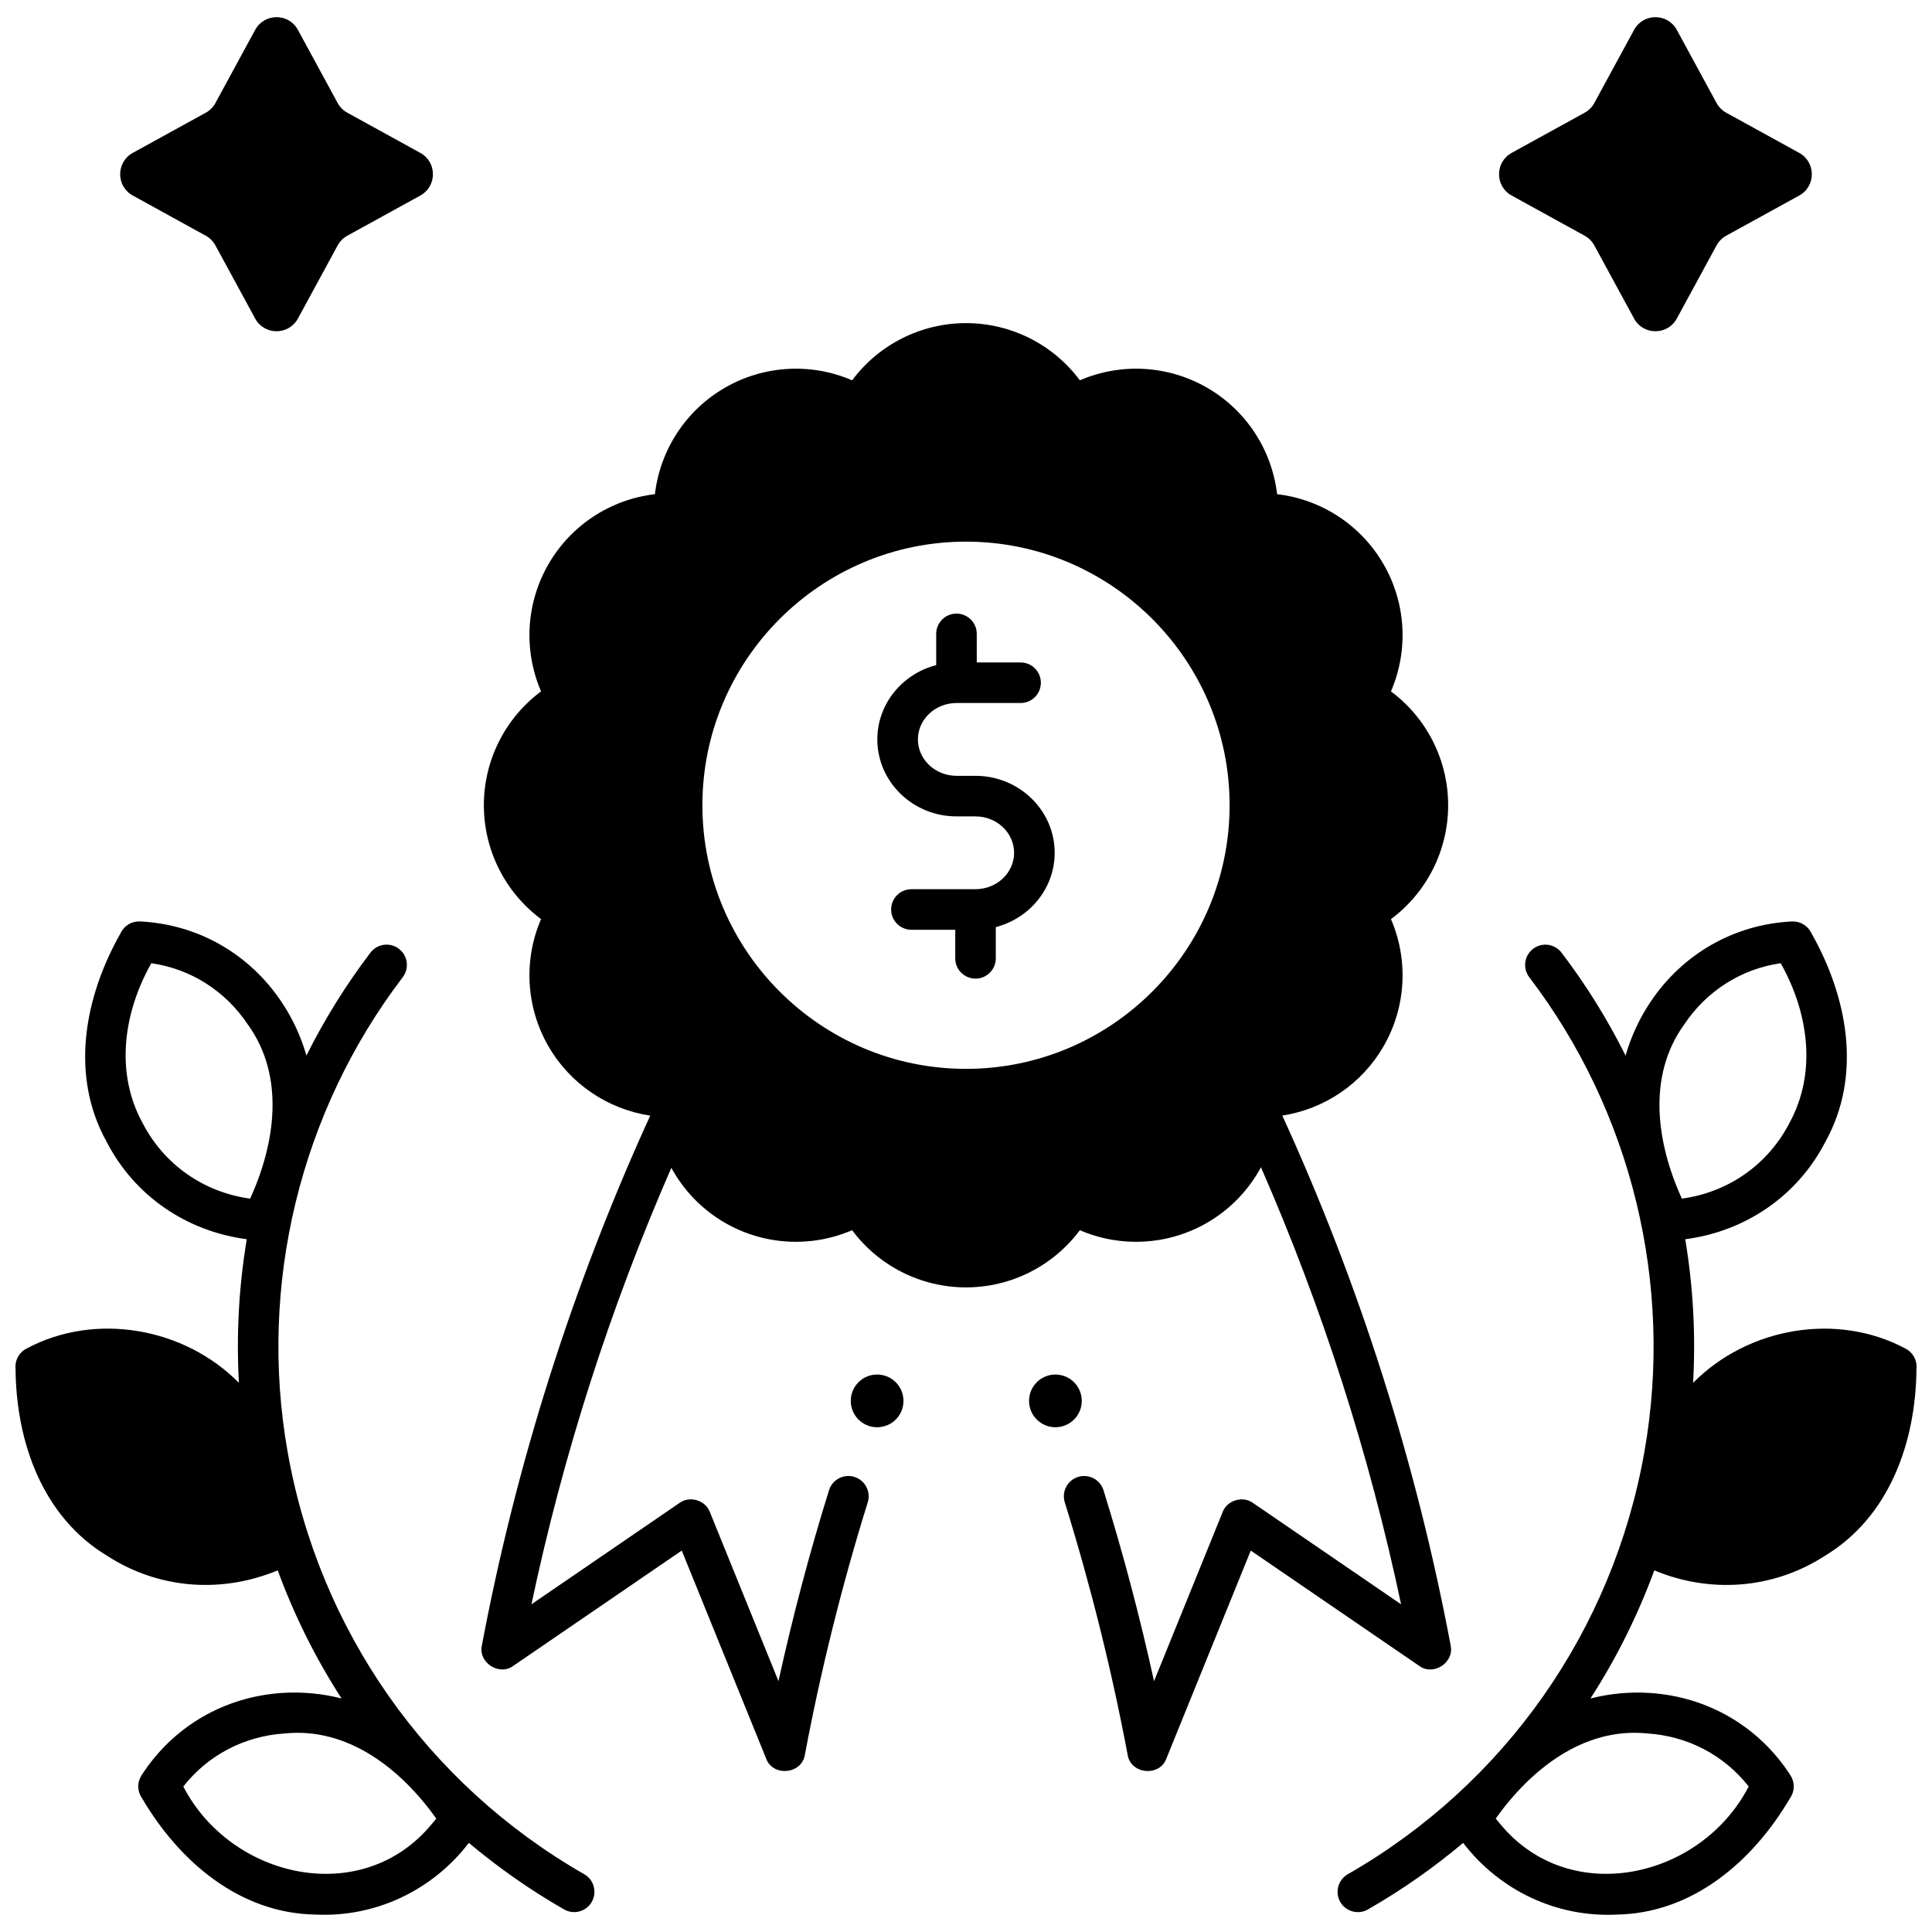 <?xml version="1.0" encoding="UTF-8"?>
<!-- Uploaded to: ICON Repo, www.svgrepo.com, Generator: ICON Repo Mixer Tools -->
<svg width="800px" height="800px" version="1.1" viewBox="144 144 512 512" xmlns="http://www.w3.org/2000/svg">
 <defs>
  <clipPath id="d">
   <path d="m175 148.09h84v83.906h-84z"/>
  </clipPath>
  <clipPath id="c">
   <path d="m541 148.09h84v83.906h-84z"/>
  </clipPath>
  <clipPath id="b">
   <path d="m148.09 388h153.91v263.9h-153.91z"/>
  </clipPath>
  <clipPath id="a">
   <path d="m498 388h153.9v263.9h-153.9z"/>
  </clipPath>
 </defs>
 <path d="m430.68 515.25c0 3.859-3.129 6.984-6.988 6.984-3.856 0-6.984-3.125-6.984-6.984s3.129-6.984 6.984-6.984c3.859 0 6.988 3.125 6.988 6.984"/>
 <path d="m383.43 515.25c0 3.859-3.125 6.984-6.984 6.984s-6.984-3.125-6.984-6.984 3.125-6.984 6.984-6.984 6.984 3.125 6.984 6.984"/>
 <path d="m528.44 580.05c-9.113-48.363-24.129-95.574-44.617-140.41 11.152-1.727 21.078-8.387 26.832-18.355 5.992-10.379 6.633-22.883 1.965-33.707 9.457-7.043 15.156-18.191 15.156-30.176 0-11.984-5.699-23.133-15.156-30.176 4.668-10.828 4.027-23.328-1.965-33.707-5.992-10.379-16.5-17.184-28.211-18.559-1.371-11.711-8.176-22.219-18.555-28.211-10.379-5.992-22.883-6.633-33.711-1.965-7.043-9.457-18.191-15.152-30.176-15.152s-23.133 5.699-30.176 15.152c-10.828-4.668-23.328-4.027-33.711 1.965-10.379 5.992-17.184 16.5-18.555 28.211-11.711 1.371-22.219 8.176-28.211 18.555-5.992 10.379-6.633 22.879-1.965 33.707-9.457 7.043-15.156 18.191-15.156 30.176s5.699 23.133 15.156 30.176c-4.668 10.828-4.027 23.328 1.965 33.707 5.777 10.008 15.758 16.68 26.965 18.375-20.48 44.832-35.496 92.039-44.609 140.39-1.012 4.539 4.566 8.18 8.316 5.43l44.652-30.559 22.371 55.137c1.816 4.902 9.461 4.121 10.258-1.023 4.238-22.5 9.844-45.012 16.66-66.902 0.883-2.836-0.699-5.844-3.535-6.731-2.836-0.879-5.844 0.699-6.731 3.535-5.168 16.605-9.652 33.559-13.387 50.594l-18.188-44.832c-1.176-3.113-5.316-4.363-8.016-2.414l-39.266 26.875c8.387-39.668 20.836-78.457 37.074-115.67 3.254 5.961 8.105 11.047 14.199 14.566 10.379 5.992 22.883 6.633 33.711 1.965 7.043 9.457 18.191 15.156 30.176 15.156s23.133-5.699 30.176-15.156c10.828 4.668 23.332 4.027 33.711-1.965 6.148-3.551 11.031-8.691 14.285-14.723 16.273 37.262 28.734 76.105 37.133 115.83l-39.266-26.875c-2.699-1.949-6.84-0.699-8.016 2.414l-18.191 44.832c-3.738-17.043-8.223-33.996-13.387-50.594-0.883-2.836-3.894-4.414-6.731-3.535-2.832 0.883-4.414 3.894-3.535 6.731 6.812 21.883 12.418 44.395 16.66 66.902 0.801 5.148 8.445 5.926 10.258 1.023l22.371-55.137 44.652 30.559c3.746 2.758 9.328-0.887 8.316-5.422zm-128.44-152.79c-38.52 0-69.859-31.34-69.859-69.859 0-38.52 31.34-69.859 69.859-69.859s69.859 31.34 69.859 69.859c0 38.52-31.34 69.859-69.859 69.859z"/>
 <g clip-path="url(#d)">
  <path d="m201.09 171.3 10.531-19.379c2.441-4.492 8.891-4.492 11.332 0l10.531 19.379c0.59 1.082 1.477 1.977 2.559 2.57l19.348 10.648c4.453 2.449 4.453 8.848 0 11.301l-19.348 10.648c-1.082 0.594-1.969 1.488-2.559 2.57l-10.531 19.379c-2.441 4.492-8.891 4.492-11.332 0l-10.531-19.379c-0.59-1.082-1.477-1.977-2.559-2.57l-19.344-10.648c-4.453-2.449-4.453-8.848 0-11.301l19.348-10.648c1.078-0.594 1.969-1.484 2.555-2.57z"/>
 </g>
 <g clip-path="url(#c)">
  <path d="m566.51 171.3 10.531-19.379c2.441-4.492 8.891-4.492 11.332 0l10.531 19.379c0.59 1.082 1.477 1.977 2.559 2.57l19.348 10.648c4.453 2.449 4.453 8.848 0 11.301l-19.348 10.648c-1.082 0.594-1.969 1.488-2.559 2.57l-10.531 19.379c-2.441 4.492-8.891 4.492-11.332 0l-10.531-19.379c-0.59-1.082-1.477-1.977-2.559-2.57l-19.348-10.648c-4.453-2.449-4.453-8.848 0-11.301l19.348-10.648c1.082-0.594 1.969-1.484 2.559-2.57z"/>
 </g>
 <path d="m423.5 370c0-11.246-9.418-20.398-20.992-20.398h-5.012c-5.648 0-10.242-4.328-10.242-9.648s4.594-9.648 10.242-9.648h16.969c2.969 0 5.375-2.406 5.375-5.375s-2.406-5.375-5.375-5.375h-11.613v-7.57c0-2.969-2.406-5.375-5.375-5.375s-5.375 2.406-5.375 5.375v8.277c-8.965 2.32-15.602 10.258-15.602 19.691 0 11.246 9.418 20.398 20.992 20.398h5.012c5.648 0 10.242 4.328 10.242 9.648s-4.594 9.648-10.242 9.648h-16.969c-2.969 0-5.375 2.406-5.375 5.375s2.406 5.375 5.375 5.375h11.613v7.57c0 2.969 2.406 5.375 5.375 5.375s5.375-2.406 5.375-5.375v-8.277c8.965-2.324 15.602-10.258 15.602-19.691z"/>
 <g clip-path="url(#b)">
  <path d="m298.83 640.69c-41.621-23.848-70.277-64.648-78.613-111.95-7.805-44.246 3.32-90.086 30.512-125.77 1.801-2.359 1.344-5.734-1.016-7.531-2.359-1.801-5.734-1.344-7.531 1.016-6.547 8.59-12.211 17.734-16.977 27.281-1.414-4.934-3.578-9.68-6.512-14.09-8.566-12.887-22.27-20.707-37.594-21.457-2.188-0.094-4.203 1.117-5.129 3.09-9.617 16.973-13.484 37.664-3.75 55.234 7.43 14.477 21.305 23.828 37.176 25.891-2.09 12.52-2.801 25.285-2.082 38.059-14.488-14.656-38.043-18.844-56.305-9.074-1.938 0.996-3.082 3.066-2.894 5.234 0.145 19.516 7.137 39.391 24.352 49.73 13.66 8.812 30.348 9.969 45.129 3.805 4.391 11.969 10.07 23.348 16.914 33.953-5.035-1.285-10.293-1.805-15.648-1.469-15.438 0.973-29.059 8.941-37.371 21.863-1.18 1.832-1.137 4.191 0.109 5.981 9.867 16.82 25.84 30.539 45.906 30.891 15.953 0.812 31.09-6.398 40.746-18.992 7.805 6.555 16.227 12.473 25.234 17.633 2.527 1.461 5.852 0.605 7.336-1.992 1.473-2.578 0.582-5.863-1.992-7.34zm-117.07-199.13c-7.305-13.352-5.031-29.234 2.34-42.297 10.445 1.5 19.652 7.324 25.645 16.336 9.816 13.684 7.234 31.332 0.555 46.051-12.199-1.652-22.797-8.934-28.539-20.09zm76.625 185.87c-18.355 22.258-53.105 14.512-65.805-9.984 6.516-8.312 16.164-13.391 26.961-14.07 16.738-1.656 30.703 9.43 40.09 22.566z"/>
 </g>
 <g clip-path="url(#a)">
  <path d="m499.18 648.03c1.484 2.598 4.805 3.453 7.336 1.992 9.008-5.16 17.43-11.074 25.234-17.633 9.656 12.594 24.789 19.805 40.746 18.992 20.062-0.348 36.039-14.07 45.906-30.891 1.242-1.785 1.285-4.144 0.109-5.981-8.309-12.918-21.93-20.887-37.371-21.863-5.352-0.336-10.613 0.188-15.648 1.469 6.844-10.609 12.523-21.984 16.914-33.953 14.785 6.164 31.469 5.008 45.129-3.805 17.215-10.344 24.207-30.215 24.352-49.73 0.188-2.172-0.957-4.238-2.894-5.234-18.262-9.77-41.812-5.582-56.305 9.074 0.719-12.773 0.008-25.539-2.082-38.059 15.875-2.062 29.746-11.414 37.176-25.891 9.734-17.566 5.871-38.262-3.75-55.234-0.926-1.973-2.941-3.18-5.129-3.09-15.324 0.75-29.027 8.574-37.594 21.457-2.93 4.41-5.098 9.156-6.512 14.09-4.766-9.547-10.43-18.691-16.977-27.281-1.797-2.359-5.172-2.816-7.531-1.016-2.359 1.801-2.816 5.172-1.016 7.531 27.195 35.68 38.312 81.52 30.512 125.77-8.34 47.301-36.996 88.105-78.613 111.95-2.574 1.48-3.465 4.766-1.992 7.34zm90.523-186.38c-6.676-14.719-9.258-32.371 0.555-46.051 5.992-9.012 15.203-14.836 25.645-16.336 7.367 13.066 9.645 28.945 2.34 42.297-5.738 11.156-16.34 18.438-28.539 20.09zm-49.332 164.29c9.387-13.137 23.352-24.223 40.09-22.566 10.797 0.68 20.441 5.754 26.961 14.07-12.699 24.496-47.449 32.242-65.805 9.984z"/>
 </g>
</svg>